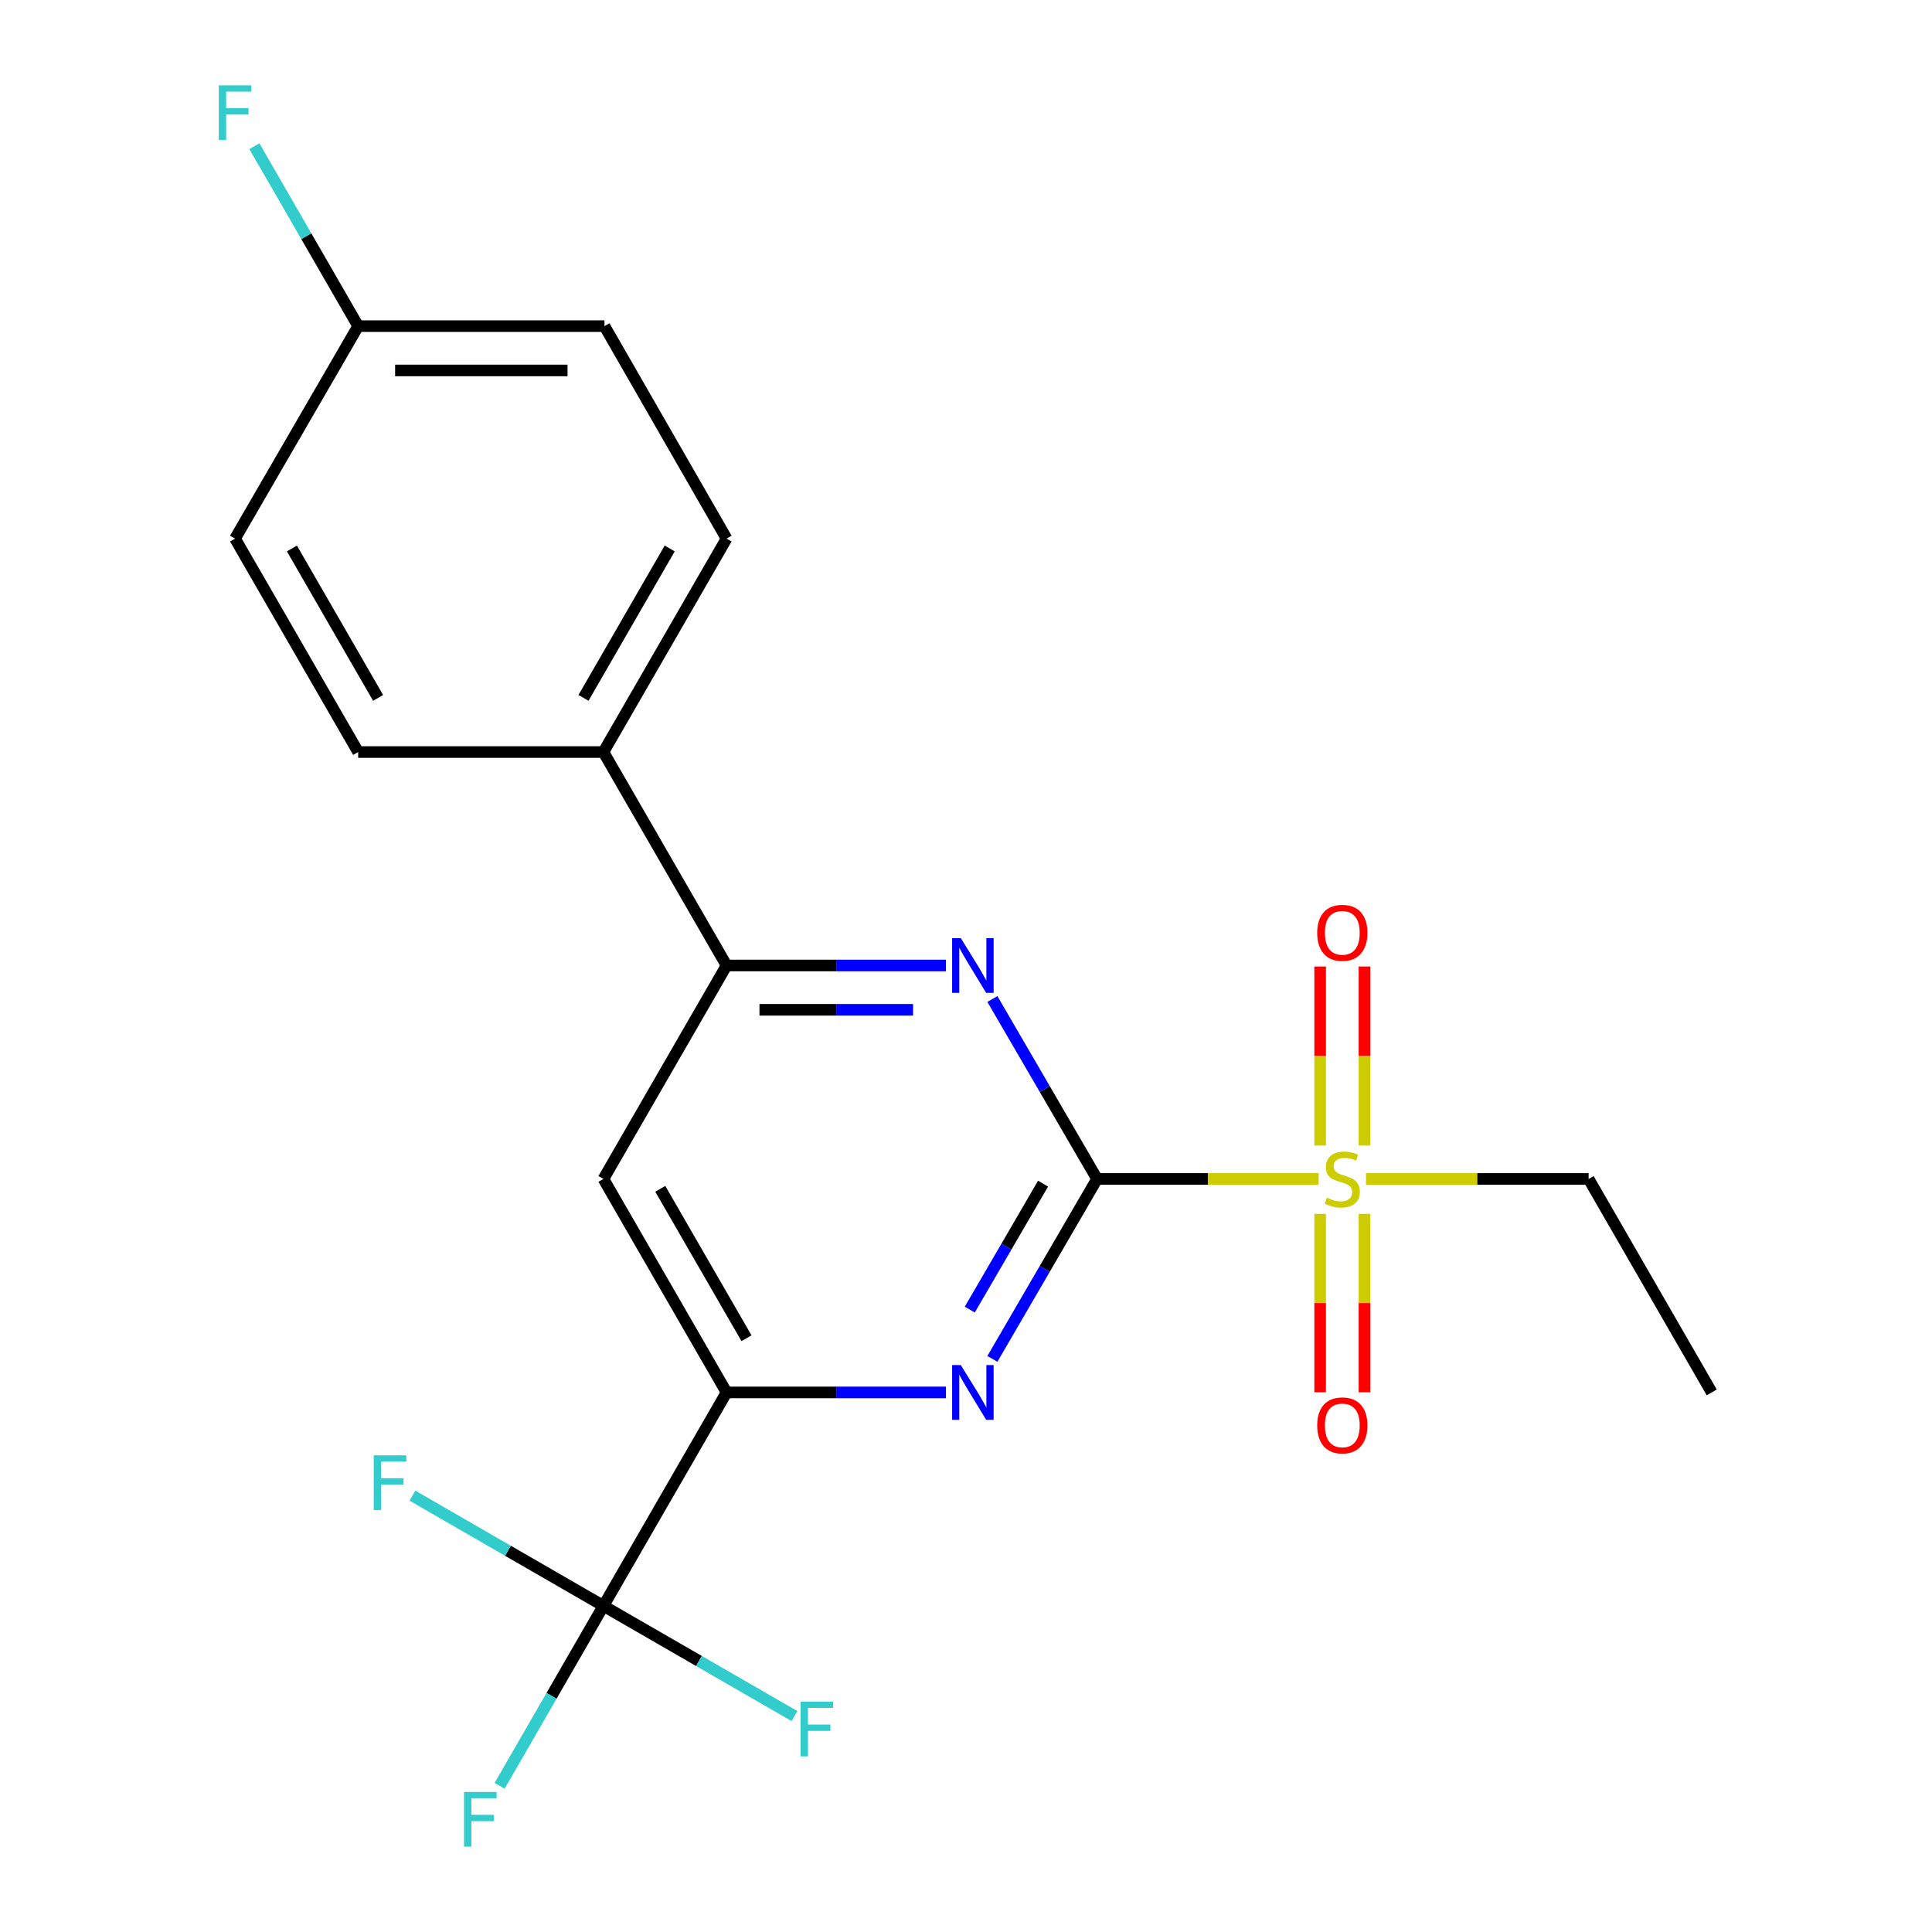 <?xml version='1.0' encoding='iso-8859-1'?>
<svg version='1.1' baseProfile='full'
              xmlns='http://www.w3.org/2000/svg'
                      xmlns:rdkit='http://www.rdkit.org/xml'
                      xmlns:xlink='http://www.w3.org/1999/xlink'
                  xml:space='preserve'
width='1000px' height='1000px' viewBox='0 0 1000 1000'>
<!-- END OF HEADER -->
<rect style='opacity:1.0;fill:#FFFFFF;stroke:none' width='1000' height='1000' x='0' y='0'> </rect>
<path class='bond-0' d='M 567.846,610.221 L 625.185,610.221' style='fill:none;fill-rule:evenodd;stroke:#000000;stroke-width:6px;stroke-linecap:butt;stroke-linejoin:miter;stroke-opacity:1' />
<path class='bond-0' d='M 625.185,610.221 L 682.523,610.221' style='fill:none;fill-rule:evenodd;stroke:#CCCC00;stroke-width:6px;stroke-linecap:butt;stroke-linejoin:miter;stroke-opacity:1' />
<path class='bond-1' d='M 567.846,610.221 L 540.752,656.787' style='fill:none;fill-rule:evenodd;stroke:#000000;stroke-width:6px;stroke-linecap:butt;stroke-linejoin:miter;stroke-opacity:1' />
<path class='bond-1' d='M 540.752,656.787 L 513.658,703.353' style='fill:none;fill-rule:evenodd;stroke:#0000FF;stroke-width:6px;stroke-linecap:butt;stroke-linejoin:miter;stroke-opacity:1' />
<path class='bond-1' d='M 539.889,612.653 L 520.923,645.25' style='fill:none;fill-rule:evenodd;stroke:#000000;stroke-width:6px;stroke-linecap:butt;stroke-linejoin:miter;stroke-opacity:1' />
<path class='bond-1' d='M 520.923,645.25 L 501.957,677.846' style='fill:none;fill-rule:evenodd;stroke:#0000FF;stroke-width:6px;stroke-linecap:butt;stroke-linejoin:miter;stroke-opacity:1' />
<path class='bond-2' d='M 567.846,610.221 L 540.752,563.654' style='fill:none;fill-rule:evenodd;stroke:#000000;stroke-width:6px;stroke-linecap:butt;stroke-linejoin:miter;stroke-opacity:1' />
<path class='bond-2' d='M 540.752,563.654 L 513.658,517.088' style='fill:none;fill-rule:evenodd;stroke:#0000FF;stroke-width:6px;stroke-linecap:butt;stroke-linejoin:miter;stroke-opacity:1' />
<path class='bond-7' d='M 683.305,628.288 L 683.305,674.465' style='fill:none;fill-rule:evenodd;stroke:#CCCC00;stroke-width:6px;stroke-linecap:butt;stroke-linejoin:miter;stroke-opacity:1' />
<path class='bond-7' d='M 683.305,674.465 L 683.305,720.643' style='fill:none;fill-rule:evenodd;stroke:#FF0000;stroke-width:6px;stroke-linecap:butt;stroke-linejoin:miter;stroke-opacity:1' />
<path class='bond-7' d='M 706.247,628.288 L 706.247,674.465' style='fill:none;fill-rule:evenodd;stroke:#CCCC00;stroke-width:6px;stroke-linecap:butt;stroke-linejoin:miter;stroke-opacity:1' />
<path class='bond-7' d='M 706.247,674.465 L 706.247,720.643' style='fill:none;fill-rule:evenodd;stroke:#FF0000;stroke-width:6px;stroke-linecap:butt;stroke-linejoin:miter;stroke-opacity:1' />
<path class='bond-8' d='M 706.247,592.914 L 706.247,546.585' style='fill:none;fill-rule:evenodd;stroke:#CCCC00;stroke-width:6px;stroke-linecap:butt;stroke-linejoin:miter;stroke-opacity:1' />
<path class='bond-8' d='M 706.247,546.585 L 706.247,500.257' style='fill:none;fill-rule:evenodd;stroke:#FF0000;stroke-width:6px;stroke-linecap:butt;stroke-linejoin:miter;stroke-opacity:1' />
<path class='bond-8' d='M 683.305,592.914 L 683.305,546.585' style='fill:none;fill-rule:evenodd;stroke:#CCCC00;stroke-width:6px;stroke-linecap:butt;stroke-linejoin:miter;stroke-opacity:1' />
<path class='bond-8' d='M 683.305,546.585 L 683.305,500.257' style='fill:none;fill-rule:evenodd;stroke:#FF0000;stroke-width:6px;stroke-linecap:butt;stroke-linejoin:miter;stroke-opacity:1' />
<path class='bond-15' d='M 707.043,610.221 L 764.655,610.221' style='fill:none;fill-rule:evenodd;stroke:#CCCC00;stroke-width:6px;stroke-linecap:butt;stroke-linejoin:miter;stroke-opacity:1' />
<path class='bond-15' d='M 764.655,610.221 L 822.267,610.221' style='fill:none;fill-rule:evenodd;stroke:#000000;stroke-width:6px;stroke-linecap:butt;stroke-linejoin:miter;stroke-opacity:1' />
<path class='bond-3' d='M 489.632,720.709 L 432.851,720.709' style='fill:none;fill-rule:evenodd;stroke:#0000FF;stroke-width:6px;stroke-linecap:butt;stroke-linejoin:miter;stroke-opacity:1' />
<path class='bond-3' d='M 432.851,720.709 L 376.069,720.709' style='fill:none;fill-rule:evenodd;stroke:#000000;stroke-width:6px;stroke-linecap:butt;stroke-linejoin:miter;stroke-opacity:1' />
<path class='bond-5' d='M 489.632,499.732 L 432.851,499.732' style='fill:none;fill-rule:evenodd;stroke:#0000FF;stroke-width:6px;stroke-linecap:butt;stroke-linejoin:miter;stroke-opacity:1' />
<path class='bond-5' d='M 432.851,499.732 L 376.069,499.732' style='fill:none;fill-rule:evenodd;stroke:#000000;stroke-width:6px;stroke-linecap:butt;stroke-linejoin:miter;stroke-opacity:1' />
<path class='bond-5' d='M 472.598,522.674 L 432.851,522.674' style='fill:none;fill-rule:evenodd;stroke:#0000FF;stroke-width:6px;stroke-linecap:butt;stroke-linejoin:miter;stroke-opacity:1' />
<path class='bond-5' d='M 432.851,522.674 L 393.104,522.674' style='fill:none;fill-rule:evenodd;stroke:#000000;stroke-width:6px;stroke-linecap:butt;stroke-linejoin:miter;stroke-opacity:1' />
<path class='bond-4' d='M 376.069,720.709 L 312.33,831.197' style='fill:none;fill-rule:evenodd;stroke:#000000;stroke-width:6px;stroke-linecap:butt;stroke-linejoin:miter;stroke-opacity:1' />
<path class='bond-21' d='M 376.069,720.709 L 312.33,610.221' style='fill:none;fill-rule:evenodd;stroke:#000000;stroke-width:6px;stroke-linecap:butt;stroke-linejoin:miter;stroke-opacity:1' />
<path class='bond-21' d='M 386.38,692.672 L 341.763,615.33' style='fill:none;fill-rule:evenodd;stroke:#000000;stroke-width:6px;stroke-linecap:butt;stroke-linejoin:miter;stroke-opacity:1' />
<path class='bond-10' d='M 312.33,831.197 L 262.903,802.671' style='fill:none;fill-rule:evenodd;stroke:#000000;stroke-width:6px;stroke-linecap:butt;stroke-linejoin:miter;stroke-opacity:1' />
<path class='bond-10' d='M 262.903,802.671 L 213.476,774.145' style='fill:none;fill-rule:evenodd;stroke:#33CCCC;stroke-width:6px;stroke-linecap:butt;stroke-linejoin:miter;stroke-opacity:1' />
<path class='bond-11' d='M 312.33,831.197 L 285.471,877.761' style='fill:none;fill-rule:evenodd;stroke:#000000;stroke-width:6px;stroke-linecap:butt;stroke-linejoin:miter;stroke-opacity:1' />
<path class='bond-11' d='M 285.471,877.761 L 258.611,924.325' style='fill:none;fill-rule:evenodd;stroke:#33CCCC;stroke-width:6px;stroke-linecap:butt;stroke-linejoin:miter;stroke-opacity:1' />
<path class='bond-12' d='M 312.33,831.197 L 361.77,859.718' style='fill:none;fill-rule:evenodd;stroke:#000000;stroke-width:6px;stroke-linecap:butt;stroke-linejoin:miter;stroke-opacity:1' />
<path class='bond-12' d='M 361.77,859.718 L 411.21,888.239' style='fill:none;fill-rule:evenodd;stroke:#33CCCC;stroke-width:6px;stroke-linecap:butt;stroke-linejoin:miter;stroke-opacity:1' />
<path class='bond-6' d='M 376.069,499.732 L 312.33,610.221' style='fill:none;fill-rule:evenodd;stroke:#000000;stroke-width:6px;stroke-linecap:butt;stroke-linejoin:miter;stroke-opacity:1' />
<path class='bond-9' d='M 376.069,499.732 L 312.33,389.257' style='fill:none;fill-rule:evenodd;stroke:#000000;stroke-width:6px;stroke-linecap:butt;stroke-linejoin:miter;stroke-opacity:1' />
<path class='bond-13' d='M 312.33,389.257 L 376.069,278.781' style='fill:none;fill-rule:evenodd;stroke:#000000;stroke-width:6px;stroke-linecap:butt;stroke-linejoin:miter;stroke-opacity:1' />
<path class='bond-13' d='M 302.02,361.221 L 346.637,283.888' style='fill:none;fill-rule:evenodd;stroke:#000000;stroke-width:6px;stroke-linecap:butt;stroke-linejoin:miter;stroke-opacity:1' />
<path class='bond-14' d='M 312.33,389.257 L 185.388,389.257' style='fill:none;fill-rule:evenodd;stroke:#000000;stroke-width:6px;stroke-linecap:butt;stroke-linejoin:miter;stroke-opacity:1' />
<path class='bond-17' d='M 376.069,278.781 L 312.878,168.803' style='fill:none;fill-rule:evenodd;stroke:#000000;stroke-width:6px;stroke-linecap:butt;stroke-linejoin:miter;stroke-opacity:1' />
<path class='bond-18' d='M 185.388,389.257 L 121.662,278.781' style='fill:none;fill-rule:evenodd;stroke:#000000;stroke-width:6px;stroke-linecap:butt;stroke-linejoin:miter;stroke-opacity:1' />
<path class='bond-18' d='M 195.701,361.222 L 151.093,283.889' style='fill:none;fill-rule:evenodd;stroke:#000000;stroke-width:6px;stroke-linecap:butt;stroke-linejoin:miter;stroke-opacity:1' />
<path class='bond-20' d='M 822.267,610.221 L 885.993,720.709' style='fill:none;fill-rule:evenodd;stroke:#000000;stroke-width:6px;stroke-linecap:butt;stroke-linejoin:miter;stroke-opacity:1' />
<path class='bond-16' d='M 185.388,168.803 L 312.878,168.803' style='fill:none;fill-rule:evenodd;stroke:#000000;stroke-width:6px;stroke-linecap:butt;stroke-linejoin:miter;stroke-opacity:1' />
<path class='bond-16' d='M 204.511,191.744 L 293.755,191.744' style='fill:none;fill-rule:evenodd;stroke:#000000;stroke-width:6px;stroke-linecap:butt;stroke-linejoin:miter;stroke-opacity:1' />
<path class='bond-19' d='M 185.388,168.803 L 158.528,122.239' style='fill:none;fill-rule:evenodd;stroke:#000000;stroke-width:6px;stroke-linecap:butt;stroke-linejoin:miter;stroke-opacity:1' />
<path class='bond-19' d='M 158.528,122.239 L 131.669,75.675' style='fill:none;fill-rule:evenodd;stroke:#33CCCC;stroke-width:6px;stroke-linecap:butt;stroke-linejoin:miter;stroke-opacity:1' />
<path class='bond-22' d='M 185.388,168.803 L 121.662,278.781' style='fill:none;fill-rule:evenodd;stroke:#000000;stroke-width:6px;stroke-linecap:butt;stroke-linejoin:miter;stroke-opacity:1' />
<path  class='atom-1' d='M 686.776 619.941
Q 687.096 620.061, 688.416 620.621
Q 689.736 621.181, 691.176 621.541
Q 692.656 621.861, 694.096 621.861
Q 696.776 621.861, 698.336 620.581
Q 699.896 619.261, 699.896 616.981
Q 699.896 615.421, 699.096 614.461
Q 698.336 613.501, 697.136 612.981
Q 695.936 612.461, 693.936 611.861
Q 691.416 611.101, 689.896 610.381
Q 688.416 609.661, 687.336 608.141
Q 686.296 606.621, 686.296 604.061
Q 686.296 600.501, 688.696 598.301
Q 691.136 596.101, 695.936 596.101
Q 699.216 596.101, 702.936 597.661
L 702.016 600.741
Q 698.616 599.341, 696.056 599.341
Q 693.296 599.341, 691.776 600.501
Q 690.256 601.621, 690.296 603.581
Q 690.296 605.101, 691.056 606.021
Q 691.856 606.941, 692.976 607.461
Q 694.136 607.981, 696.056 608.581
Q 698.616 609.381, 700.136 610.181
Q 701.656 610.981, 702.736 612.621
Q 703.856 614.221, 703.856 616.981
Q 703.856 620.901, 701.216 623.021
Q 698.616 625.101, 694.256 625.101
Q 691.736 625.101, 689.816 624.541
Q 687.936 624.021, 685.696 623.101
L 686.776 619.941
' fill='#CCCC00'/>
<path  class='atom-2' d='M 497.3 706.549
L 506.58 721.549
Q 507.5 723.029, 508.98 725.709
Q 510.46 728.389, 510.54 728.549
L 510.54 706.549
L 514.3 706.549
L 514.3 734.869
L 510.42 734.869
L 500.46 718.469
Q 499.3 716.549, 498.06 714.349
Q 496.86 712.149, 496.5 711.469
L 496.5 734.869
L 492.82 734.869
L 492.82 706.549
L 497.3 706.549
' fill='#0000FF'/>
<path  class='atom-3' d='M 497.3 485.572
L 506.58 500.572
Q 507.5 502.052, 508.98 504.732
Q 510.46 507.412, 510.54 507.572
L 510.54 485.572
L 514.3 485.572
L 514.3 513.892
L 510.42 513.892
L 500.46 497.492
Q 499.3 495.572, 498.06 493.372
Q 496.86 491.172, 496.5 490.492
L 496.5 513.892
L 492.82 513.892
L 492.82 485.572
L 497.3 485.572
' fill='#0000FF'/>
<path  class='atom-8' d='M 681.776 737.778
Q 681.776 730.978, 685.136 727.178
Q 688.496 723.378, 694.776 723.378
Q 701.056 723.378, 704.416 727.178
Q 707.776 730.978, 707.776 737.778
Q 707.776 744.658, 704.376 748.578
Q 700.976 752.458, 694.776 752.458
Q 688.536 752.458, 685.136 748.578
Q 681.776 744.698, 681.776 737.778
M 694.776 749.258
Q 699.096 749.258, 701.416 746.378
Q 703.776 743.458, 703.776 737.778
Q 703.776 732.218, 701.416 729.418
Q 699.096 726.578, 694.776 726.578
Q 690.456 726.578, 688.096 729.378
Q 685.776 732.178, 685.776 737.778
Q 685.776 743.498, 688.096 746.378
Q 690.456 749.258, 694.776 749.258
' fill='#FF0000'/>
<path  class='atom-9' d='M 681.776 482.823
Q 681.776 476.023, 685.136 472.223
Q 688.496 468.423, 694.776 468.423
Q 701.056 468.423, 704.416 472.223
Q 707.776 476.023, 707.776 482.823
Q 707.776 489.703, 704.376 493.623
Q 700.976 497.503, 694.776 497.503
Q 688.536 497.503, 685.136 493.623
Q 681.776 489.743, 681.776 482.823
M 694.776 494.303
Q 699.096 494.303, 701.416 491.423
Q 703.776 488.503, 703.776 482.823
Q 703.776 477.263, 701.416 474.463
Q 699.096 471.623, 694.776 471.623
Q 690.456 471.623, 688.096 474.423
Q 685.776 477.223, 685.776 482.823
Q 685.776 488.543, 688.096 491.423
Q 690.456 494.303, 694.776 494.303
' fill='#FF0000'/>
<path  class='atom-11' d='M 193.447 753.286
L 210.287 753.286
L 210.287 756.526
L 197.247 756.526
L 197.247 765.126
L 208.847 765.126
L 208.847 768.406
L 197.247 768.406
L 197.247 781.606
L 193.447 781.606
L 193.447 753.286
' fill='#33CCCC'/>
<path  class='atom-12' d='M 240.184 927.513
L 257.024 927.513
L 257.024 930.753
L 243.984 930.753
L 243.984 939.353
L 255.584 939.353
L 255.584 942.633
L 243.984 942.633
L 243.984 955.833
L 240.184 955.833
L 240.184 927.513
' fill='#33CCCC'/>
<path  class='atom-13' d='M 414.399 880.776
L 431.239 880.776
L 431.239 884.016
L 418.199 884.016
L 418.199 892.616
L 429.799 892.616
L 429.799 895.896
L 418.199 895.896
L 418.199 909.096
L 414.399 909.096
L 414.399 880.776
' fill='#33CCCC'/>
<path  class='atom-20' d='M 113.242 44.167
L 130.082 44.167
L 130.082 47.407
L 117.042 47.407
L 117.042 56.007
L 128.642 56.007
L 128.642 59.287
L 117.042 59.287
L 117.042 72.487
L 113.242 72.487
L 113.242 44.167
' fill='#33CCCC'/>
</svg>
